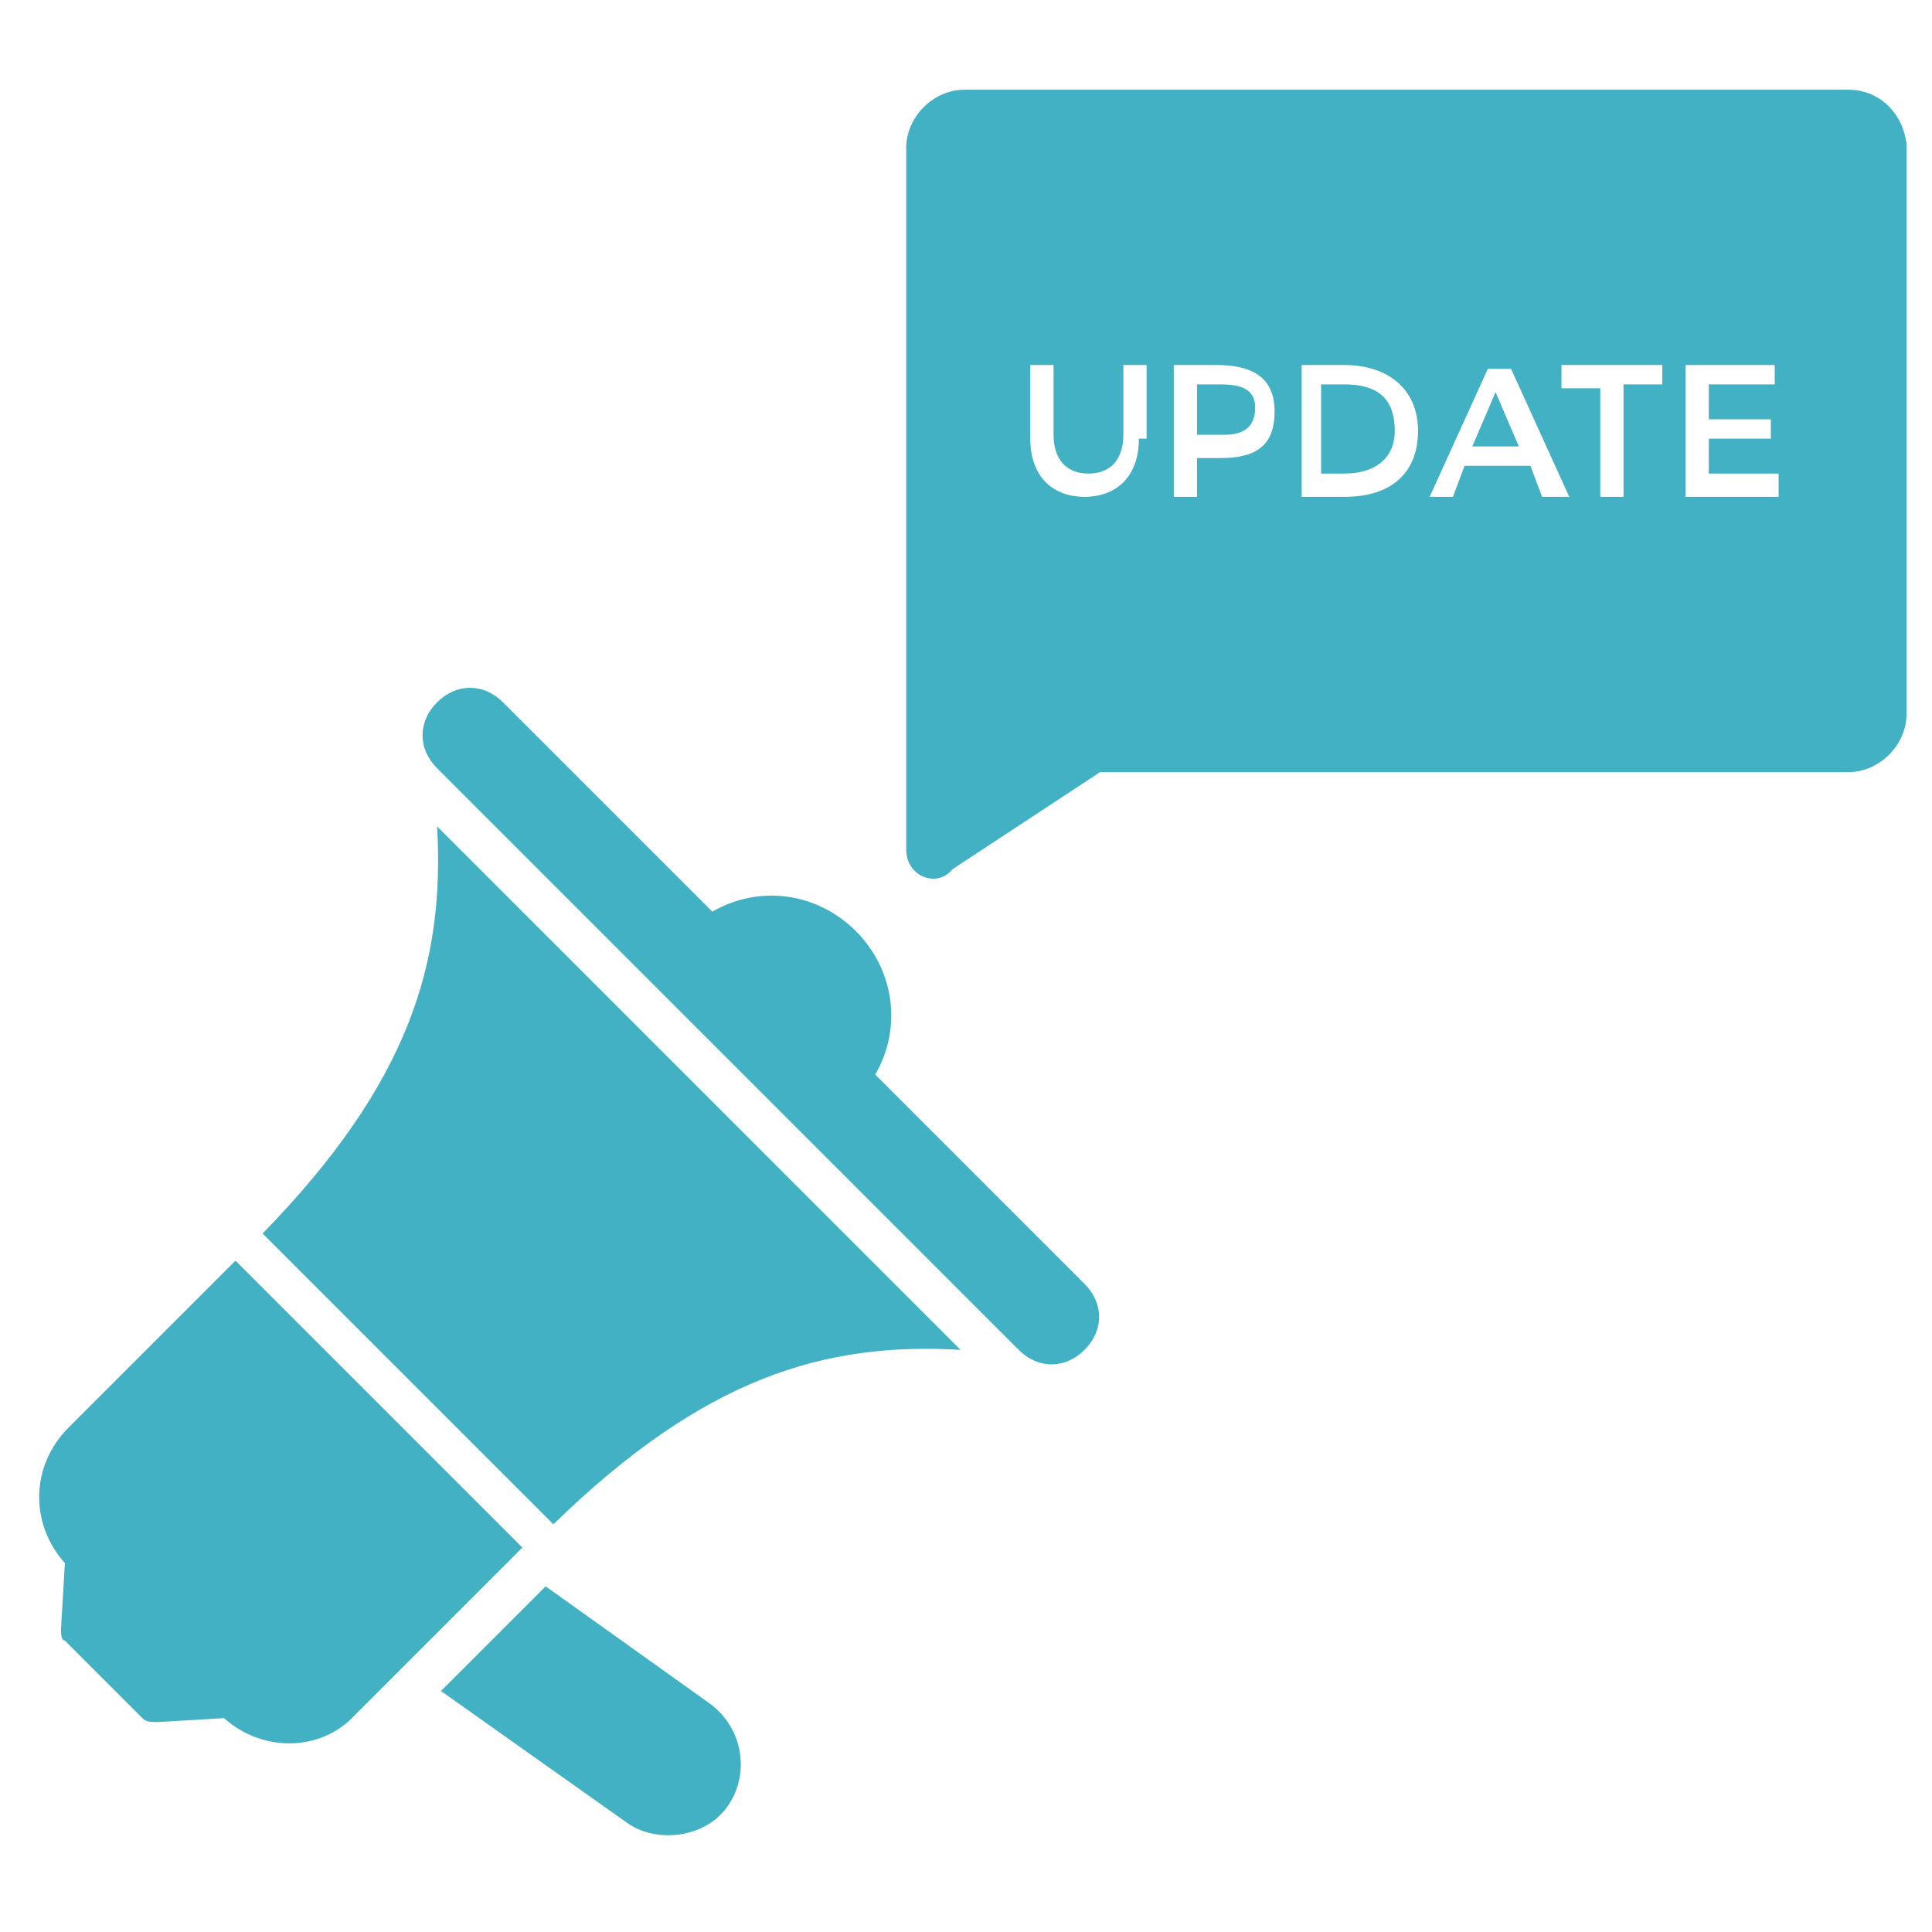 <?xml version="1.0" encoding="UTF-8"?>
<svg xmlns="http://www.w3.org/2000/svg" xmlns:xlink="http://www.w3.org/1999/xlink" width="500" zoomAndPan="magnify" viewBox="0 0 375 375" height="500" preserveAspectRatio="xMidYMid meet" version="1.0">
  <defs>
    <g></g>
    <clipPath id="7751e4c875">
      <path d="M 175 17 L 370.32 17 L 370.32 171 L 175 171 Z M 175 17 " clip-rule="nonzero"></path>
    </clipPath>
  </defs>
  <rect x="-37.5" width="450" fill="#ffffff" y="-37.5" height="450" fill-opacity="1"></rect>
  <rect x="-37.5" width="450" fill="#ffffff" y="-37.5" height="450" fill-opacity="1"></rect>
  <path fill="#41b1c3" d="M 50.973 239.422 L 107.414 295.863 C 136.766 267.266 160.094 260.492 186.434 262 L 84.84 160.402 C 86.344 186.742 79.57 210.07 50.973 239.422 Z M 50.973 239.422 " fill-opacity="1" fill-rule="nonzero"></path>
  <path fill="#41b1c3" d="M 169.879 208.566 C 175.148 199.535 173.641 188.246 166.117 180.723 C 158.59 173.195 147.301 171.691 138.27 176.957 L 97.633 136.32 C 93.871 132.559 88.602 132.559 84.84 136.32 C 81.074 140.082 81.074 145.352 84.84 149.113 L 197.723 262 C 201.488 265.762 206.754 265.762 210.516 262 C 214.281 258.234 214.281 252.969 210.516 249.207 Z M 169.879 208.566 " fill-opacity="1" fill-rule="nonzero"></path>
  <path fill="#41b1c3" d="M 45.707 244.691 L 13.344 277.051 C 5.82 284.574 5.82 295.863 12.594 303.391 L 11.84 316.184 C 11.84 316.938 11.84 318.441 12.594 318.441 L 27.645 333.492 C 28.395 334.246 29.148 334.246 30.652 334.246 L 43.449 333.492 L 42.695 332.738 C 50.223 340.266 62.262 340.266 69.035 332.738 L 101.395 300.379 Z M 45.707 244.691 " fill-opacity="1" fill-rule="nonzero"></path>
  <path fill="#41b1c3" d="M 137.52 330.48 L 105.91 307.906 L 85.59 328.223 L 121.715 353.812 C 126.984 357.574 135.262 356.82 139.777 352.309 C 145.797 346.285 145.043 335.75 137.52 330.48 Z M 137.52 330.48 " fill-opacity="1" fill-rule="nonzero"></path>
  <path fill="#41b1c3" d="M 260.938 74.609 L 256.426 74.609 L 256.426 91.918 L 260.938 91.918 C 266.961 91.918 270.723 88.91 270.723 83.641 C 270.723 77.621 267.711 74.609 260.938 74.609 Z M 260.938 74.609 " fill-opacity="1" fill-rule="nonzero"></path>
  <path fill="#41b1c3" d="M 236.855 74.609 L 232.34 74.609 L 232.34 84.395 L 237.609 84.395 C 241.371 84.395 243.629 82.887 243.629 79.125 C 243.629 75.363 240.621 74.609 236.855 74.609 Z M 236.855 74.609 " fill-opacity="1" fill-rule="nonzero"></path>
  <path fill="#41b1c3" d="M 285.773 86.652 L 294.805 86.652 L 290.289 76.113 Z M 285.773 86.652 " fill-opacity="1" fill-rule="nonzero"></path>
  <g clip-path="url(#7751e4c875)">
    <path fill="#41b1c3" d="M 358.773 17.414 L 187.188 17.414 C 181.168 17.414 175.898 22.684 175.898 28.703 L 175.898 164.918 C 175.898 170.188 181.918 172.441 184.93 168.68 L 213.527 149.867 L 358.773 149.867 C 364.793 149.867 370.062 144.598 370.062 138.578 L 370.062 27.949 C 369.309 21.93 364.793 17.414 358.773 17.414 Z M 221.055 85.145 C 221.055 92.672 216.539 96.434 210.516 96.434 C 204.496 96.434 199.98 92.672 199.98 85.145 L 199.98 70.848 L 204.496 70.848 L 204.496 84.395 C 204.496 88.91 206.754 91.918 211.27 91.918 C 215.785 91.918 218.043 88.91 218.043 84.395 L 218.043 70.848 L 222.559 70.848 L 222.559 85.145 Z M 236.855 88.91 L 232.34 88.91 L 232.34 96.434 L 227.828 96.434 L 227.828 70.848 L 236.105 70.848 C 242.879 70.848 247.395 73.105 247.395 79.879 C 247.395 86.652 243.629 88.91 236.855 88.91 Z M 260.938 96.434 L 252.66 96.434 L 252.66 70.848 L 260.938 70.848 C 269.219 70.848 275.238 75.363 275.238 83.641 C 275.238 91.168 270.723 96.434 260.938 96.434 Z M 299.32 96.434 L 297.062 90.414 L 284.27 90.414 L 282.012 96.434 L 277.496 96.434 L 288.785 71.598 L 293.301 71.598 L 304.59 96.434 Z M 322.648 74.609 L 315.125 74.609 L 315.125 96.434 L 310.609 96.434 L 310.609 75.363 L 303.082 75.363 L 303.082 70.848 L 322.648 70.848 Z M 345.227 96.434 L 327.164 96.434 L 327.164 70.848 L 344.473 70.848 L 344.473 74.609 L 331.68 74.609 L 331.68 81.383 L 343.723 81.383 L 343.723 85.145 L 331.68 85.145 L 331.68 91.918 L 345.227 91.918 Z M 345.227 96.434 " fill-opacity="1" fill-rule="nonzero"></path>
  </g>
  <g fill="#ffffff" fill-opacity="1">
    <g transform="translate(5.819, 5.057)">
      <g>
        <path d="M 2.984 -3.719 L 2.984 -3.109 L 1.906 -3.109 L 1.906 0 L 1.172 0 L 1.172 -3.109 L 0.109 -3.109 L 0.109 -3.719 Z M 2.984 -3.719 "></path>
      </g>
    </g>
  </g>
  <g fill="#ffffff" fill-opacity="1">
    <g transform="translate(8.908, 5.057)">
      <g>
        <path d="M 0.75 -3.141 C 0.625 -3.141 0.52 -3.176 0.438 -3.25 C 0.363 -3.332 0.328 -3.438 0.328 -3.562 C 0.328 -3.688 0.363 -3.785 0.438 -3.859 C 0.52 -3.93 0.625 -3.969 0.75 -3.969 C 0.844 -3.969 0.922 -3.953 0.984 -3.922 C 1.047 -3.891 1.094 -3.844 1.125 -3.781 C 1.164 -3.719 1.188 -3.645 1.188 -3.562 C 1.188 -3.477 1.164 -3.406 1.125 -3.344 C 1.094 -3.281 1.047 -3.227 0.984 -3.188 C 0.922 -3.156 0.844 -3.141 0.75 -3.141 Z M 0.406 0 L 0.406 -2.812 L 1.109 -2.812 L 1.109 0 Z M 0.406 0 "></path>
      </g>
    </g>
  </g>
  <g fill="#ffffff" fill-opacity="1">
    <g transform="translate(10.422, 5.057)">
      <g>
        <path d="M 1.641 0.047 C 1.367 0.047 1.129 -0.004 0.922 -0.109 C 0.711 -0.223 0.547 -0.391 0.422 -0.609 C 0.305 -0.828 0.25 -1.094 0.25 -1.406 C 0.25 -1.719 0.305 -1.984 0.422 -2.203 C 0.547 -2.422 0.707 -2.582 0.906 -2.688 C 1.113 -2.801 1.352 -2.859 1.625 -2.859 C 2.219 -2.859 2.598 -2.645 2.766 -2.219 L 2.281 -1.875 L 2.234 -1.875 C 2.172 -2.008 2.094 -2.109 2 -2.172 C 1.906 -2.234 1.781 -2.266 1.625 -2.266 C 1.414 -2.266 1.254 -2.191 1.141 -2.047 C 1.035 -1.91 0.984 -1.695 0.984 -1.406 C 0.984 -1.113 1.039 -0.895 1.156 -0.75 C 1.27 -0.613 1.43 -0.547 1.641 -0.547 C 1.797 -0.547 1.926 -0.586 2.031 -0.672 C 2.133 -0.754 2.207 -0.875 2.25 -1.031 L 2.312 -1.031 L 2.812 -0.75 C 2.738 -0.508 2.602 -0.316 2.406 -0.172 C 2.219 -0.023 1.961 0.047 1.641 0.047 Z M 1.641 0.047 "></path>
      </g>
    </g>
  </g>
  <g fill="#ffffff" fill-opacity="1">
    <g transform="translate(13.319, 5.057)">
      <g>
        <path d="M 0.406 0 L 0.406 -3.938 L 1.109 -3.938 L 1.109 -1.75 L 1.188 -1.75 L 2 -2.812 L 2.703 -2.812 L 2.703 -2.75 L 1.75 -1.516 L 2.812 -0.062 L 2.812 0 L 2.078 0 L 1.188 -1.188 L 1.109 -1.188 L 1.109 0 Z M 0.406 0 "></path>
      </g>
    </g>
  </g>
  <g fill="#ffffff" fill-opacity="1">
    <g transform="translate(16.14, 5.057)">
      <g>
        <path d="M 2.781 -1.25 L 0.969 -1.25 C 0.988 -1 1.055 -0.816 1.172 -0.703 C 1.297 -0.598 1.461 -0.547 1.672 -0.547 C 1.828 -0.547 1.953 -0.57 2.047 -0.625 C 2.148 -0.688 2.234 -0.781 2.297 -0.906 L 2.359 -0.906 L 2.828 -0.609 C 2.734 -0.41 2.594 -0.25 2.406 -0.125 C 2.219 -0.008 1.973 0.047 1.672 0.047 C 1.379 0.047 1.125 -0.004 0.906 -0.109 C 0.695 -0.223 0.535 -0.391 0.422 -0.609 C 0.305 -0.828 0.25 -1.094 0.25 -1.406 C 0.25 -1.727 0.305 -2 0.422 -2.219 C 0.547 -2.438 0.711 -2.598 0.922 -2.703 C 1.129 -2.805 1.359 -2.859 1.609 -2.859 C 2.016 -2.859 2.32 -2.754 2.531 -2.547 C 2.738 -2.336 2.844 -2.031 2.844 -1.625 C 2.844 -1.477 2.836 -1.363 2.828 -1.281 Z M 2.172 -1.703 C 2.16 -1.91 2.109 -2.062 2.016 -2.156 C 1.93 -2.258 1.797 -2.312 1.609 -2.312 C 1.254 -2.312 1.047 -2.109 0.984 -1.703 Z M 2.172 -1.703 "></path>
      </g>
    </g>
  </g>
  <g fill="#ffffff" fill-opacity="1">
    <g transform="translate(19.196, 5.057)">
      <g>
        <path d="M 1.938 -0.672 L 2.125 -0.141 C 2.051 -0.078 1.953 -0.031 1.828 0 C 1.711 0.031 1.582 0.047 1.438 0.047 C 1.133 0.047 0.906 -0.031 0.75 -0.188 C 0.594 -0.352 0.516 -0.598 0.516 -0.922 L 0.516 -2.25 L 0.078 -2.25 L 0.078 -2.812 L 0.516 -2.812 L 0.516 -3.359 L 1.219 -3.469 L 1.219 -2.812 L 2.016 -2.812 L 2.016 -2.25 L 1.219 -2.25 L 1.219 -0.969 C 1.219 -0.832 1.242 -0.727 1.297 -0.656 C 1.359 -0.594 1.445 -0.562 1.562 -0.562 C 1.688 -0.562 1.797 -0.598 1.891 -0.672 Z M 1.938 -0.672 "></path>
      </g>
    </g>
  </g>
  <g fill="#ffffff" fill-opacity="1">
    <g transform="translate(21.38, 5.057)">
      <g>
        <path d="M 1.312 0.047 C 1.125 0.047 0.945 0.023 0.781 -0.016 C 0.625 -0.055 0.488 -0.113 0.375 -0.188 C 0.258 -0.27 0.176 -0.363 0.125 -0.469 L 0.516 -0.891 L 0.578 -0.891 C 0.672 -0.766 0.781 -0.672 0.906 -0.609 C 1.031 -0.547 1.164 -0.516 1.312 -0.516 C 1.457 -0.516 1.562 -0.539 1.625 -0.594 C 1.695 -0.645 1.734 -0.711 1.734 -0.797 C 1.734 -0.867 1.707 -0.93 1.656 -0.984 C 1.602 -1.035 1.523 -1.07 1.422 -1.094 L 1.047 -1.188 C 0.766 -1.25 0.555 -1.348 0.422 -1.484 C 0.297 -1.617 0.234 -1.797 0.234 -2.016 C 0.234 -2.18 0.281 -2.328 0.375 -2.453 C 0.469 -2.586 0.594 -2.688 0.75 -2.75 C 0.914 -2.82 1.102 -2.859 1.312 -2.859 C 1.57 -2.859 1.785 -2.82 1.953 -2.75 C 2.117 -2.676 2.25 -2.582 2.344 -2.469 L 1.969 -2.047 L 1.906 -2.047 C 1.832 -2.141 1.742 -2.207 1.641 -2.25 C 1.547 -2.289 1.438 -2.312 1.312 -2.312 C 1.039 -2.312 0.906 -2.223 0.906 -2.047 C 0.906 -1.973 0.93 -1.91 0.984 -1.859 C 1.035 -1.816 1.125 -1.785 1.25 -1.766 L 1.594 -1.688 C 1.883 -1.625 2.094 -1.523 2.219 -1.391 C 2.352 -1.254 2.422 -1.07 2.422 -0.844 C 2.422 -0.664 2.375 -0.508 2.281 -0.375 C 2.195 -0.238 2.07 -0.133 1.906 -0.062 C 1.738 0.008 1.539 0.047 1.312 0.047 Z M 1.312 0.047 "></path>
      </g>
    </g>
  </g>
</svg>
